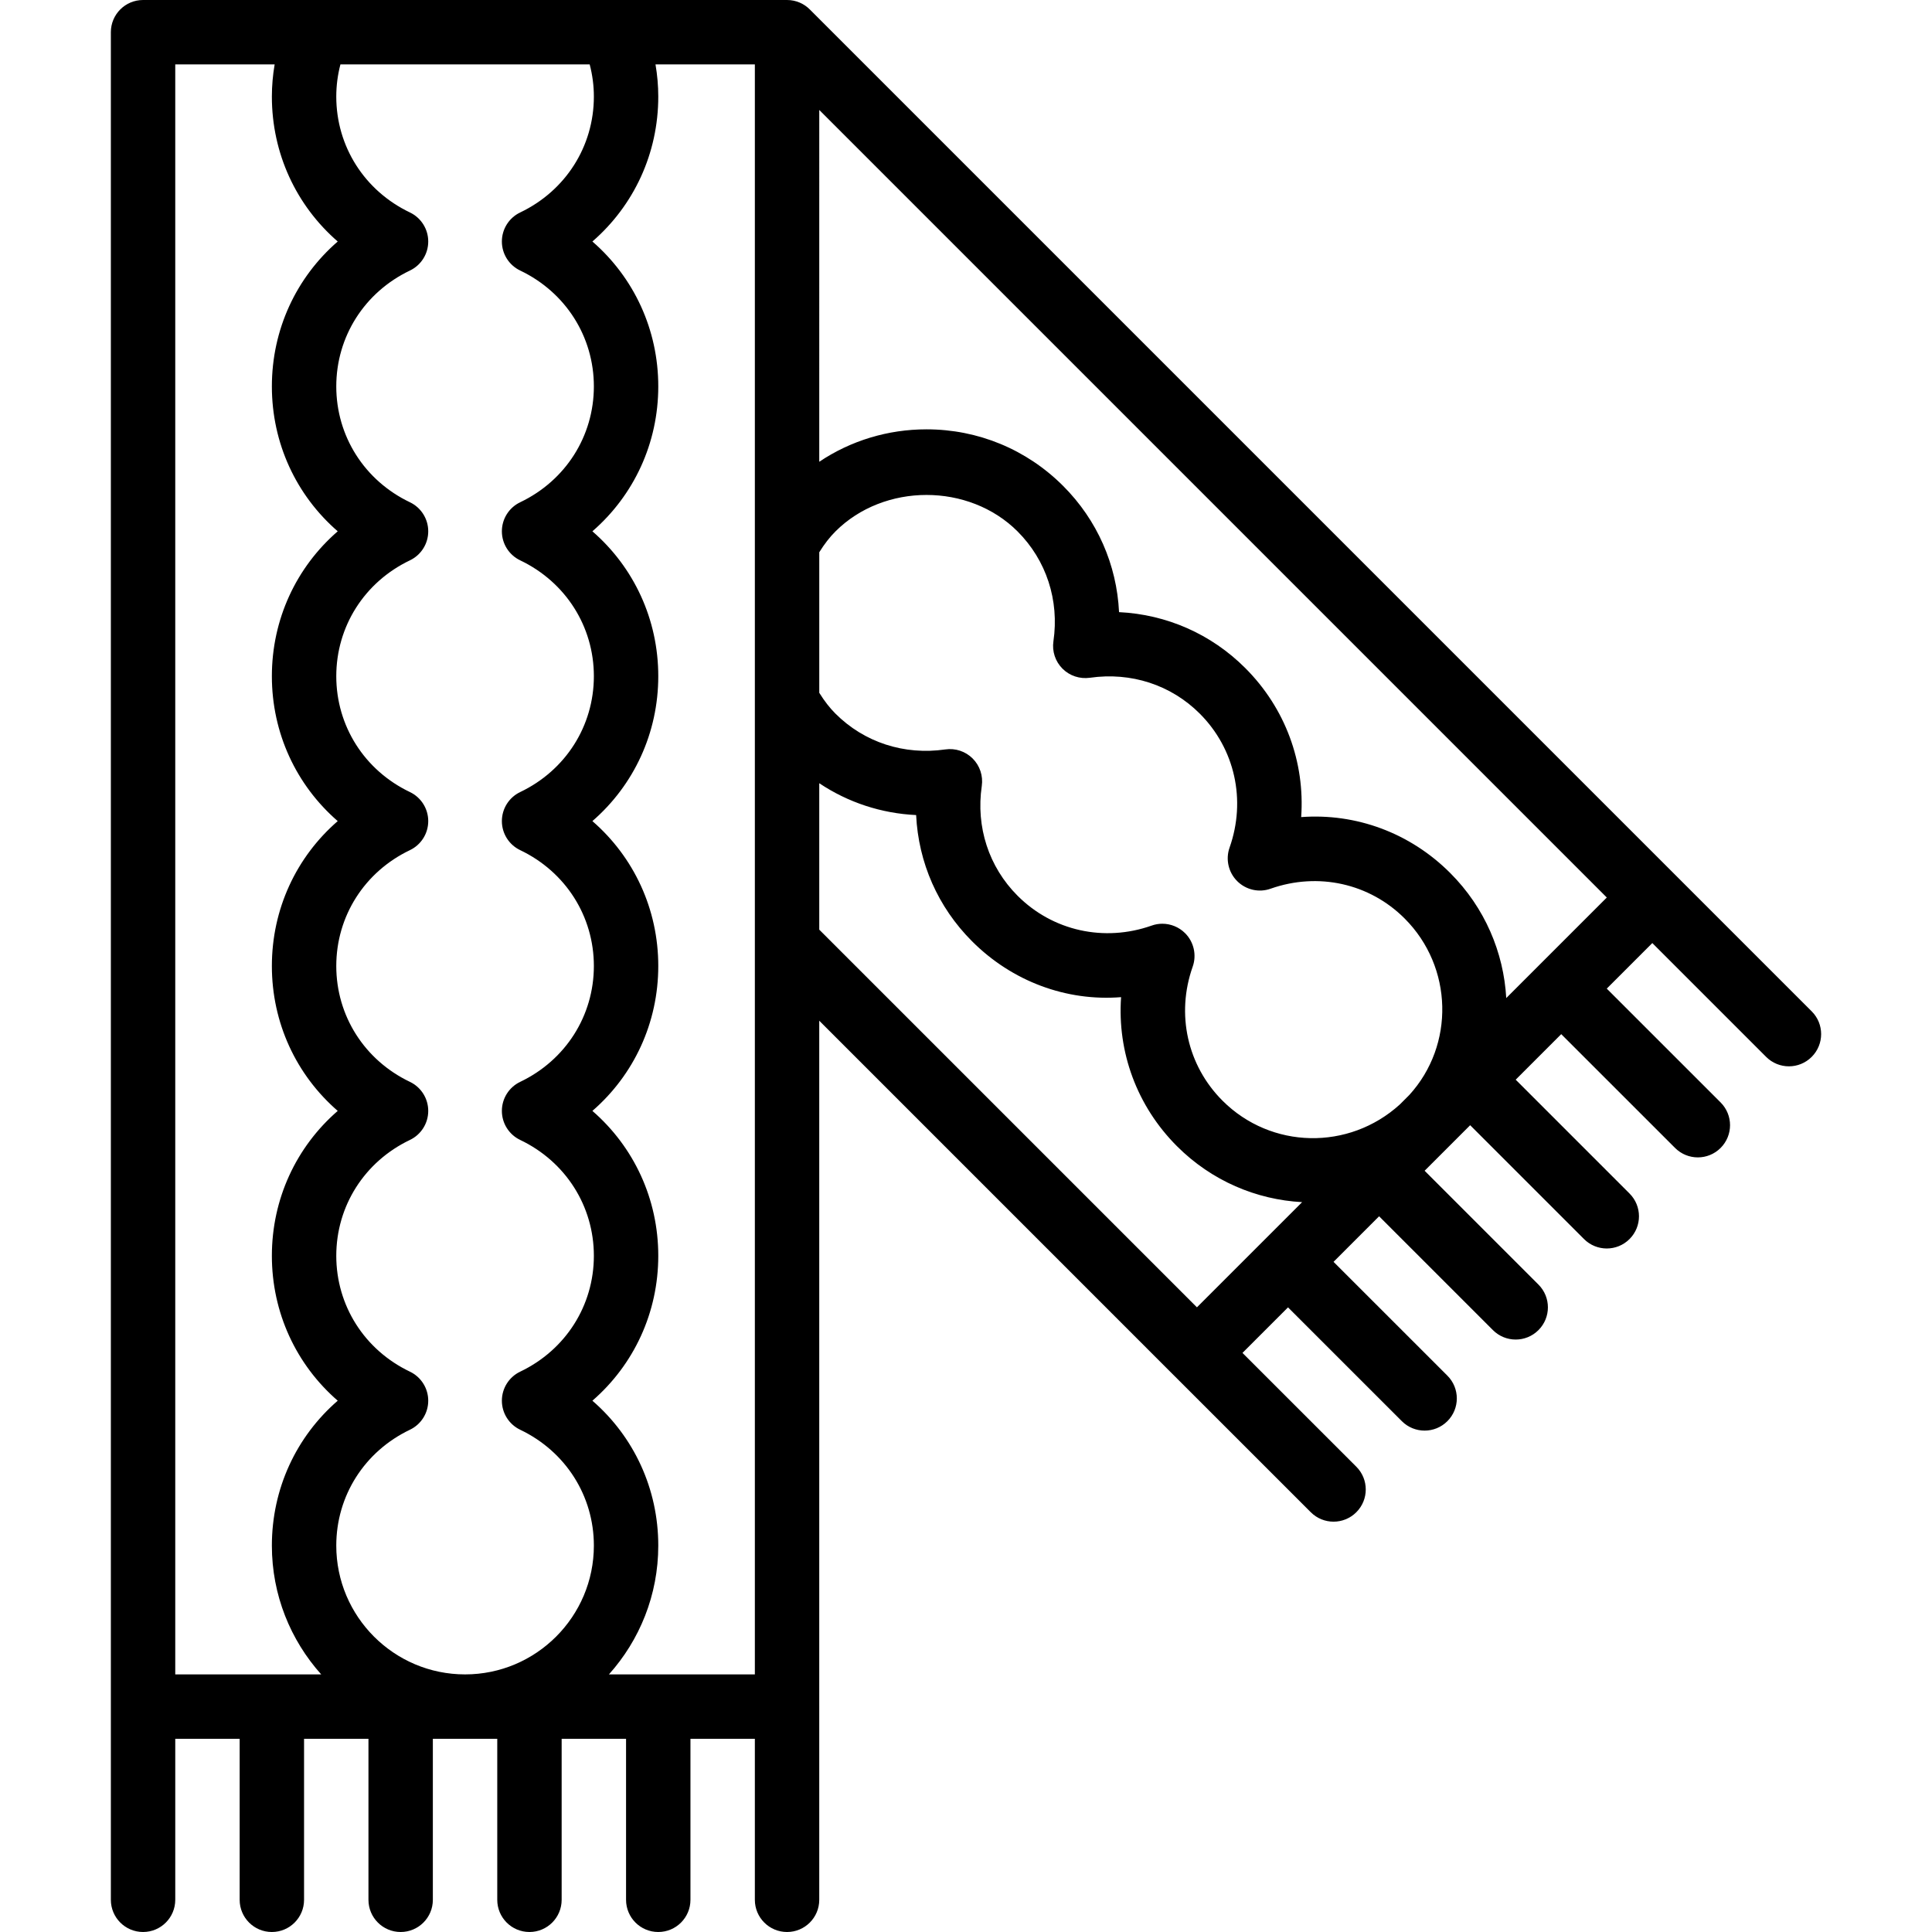 <?xml version="1.0" encoding="iso-8859-1"?>
<!-- Uploaded to: SVG Repo, www.svgrepo.com, Generator: SVG Repo Mixer Tools -->
<svg fill="#000000" height="800px" width="800px" version="1.1" id="Layer_1" xmlns="http://www.w3.org/2000/svg" xmlns:xlink="http://www.w3.org/1999/xlink" 
	 viewBox="0 0 512 512" xml:space="preserve">
<g>
	<g>
		<path d="M480.12,268.017l-36.207-36.207c-0.003-0.003-0.006-0.005-0.009-0.008L214.729,2.626C213.175,1.01,210.996,0,208.578,0
			h-46.263h-78.14H37.911c-4.71,0-8.533,3.814-8.533,8.533v443.733c0,0.006,0.001,0.011,0.001,0.017v51.183
			c0,4.719,3.823,8.533,8.533,8.533c4.71,0,8.533-3.814,8.533-8.533V460.8h17.067v42.667c0,4.719,3.823,8.533,8.533,8.533
			s8.533-3.814,8.533-8.533V460.8h17.067v42.667c0,4.719,3.823,8.533,8.533,8.533c4.71,0,8.533-3.814,8.533-8.533V460.8h17.067
			v42.667c0,4.719,3.823,8.533,8.533,8.533s8.533-3.814,8.533-8.533V460.8h17.067v42.667c0,4.719,3.823,8.533,8.533,8.533
			c4.71,0,8.533-3.814,8.533-8.533V460.8h17.067v42.667c0,4.719,3.823,8.533,8.533,8.533s8.533-3.814,8.533-8.533v-51.2
			c0-0.006-0.001-0.011-0.001-0.017v-181.75l94.055,94.063c0.014,0.014,0.029,0.025,0.043,0.039l36.165,36.157
			c1.664,1.664,3.849,2.5,6.033,2.5s4.369-0.836,6.033-2.5c3.337-3.336,3.337-8.73,0-12.066l-30.168-30.161l12.067-12.067
			l30.168,30.161c1.664,1.664,3.849,2.5,6.033,2.5c2.185,0,4.369-0.836,6.033-2.5c3.336-3.336,3.336-8.73,0-12.066l-30.168-30.161
			l12.073-12.073l30.167,30.167c1.664,1.664,3.849,2.5,6.033,2.5s4.369-0.836,6.033-2.5c3.337-3.337,3.337-8.73,0-12.066
			l-30.167-30.167l12.069-12.069l30.169,30.169c1.664,1.664,3.849,2.5,6.033,2.5c2.185,0,4.369-0.836,6.033-2.5
			c3.336-3.336,3.336-8.73,0-12.066l-30.169-30.169l12.068-12.068l30.168,30.161c1.664,1.664,3.849,2.5,6.033,2.5
			s4.369-0.836,6.033-2.5c3.337-3.336,3.337-8.73,0-12.066l-30.168-30.161l12.073-12.073l30.167,30.167
			c1.664,1.664,3.849,2.5,6.033,2.5c2.185,0,4.369-0.836,6.033-2.5C483.456,276.746,483.456,271.353,480.12,268.017z
			 M156.273,17.067c0.734,2.79,1.109,5.649,1.109,8.533c0,13.184-7.484,24.951-19.524,30.703c-2.97,1.417-4.855,4.412-4.855,7.697
			s1.886,6.281,4.855,7.697c12.041,5.751,19.524,17.519,19.524,30.703c0,13.184-7.484,24.951-19.524,30.703
			c-2.97,1.417-4.855,4.412-4.855,7.697s1.886,6.281,4.855,7.697c12.041,5.751,19.524,17.519,19.524,30.703
			s-7.484,24.951-19.524,30.703c-2.97,1.417-4.855,4.412-4.855,7.697s1.886,6.281,4.855,7.697
			c12.041,5.751,19.524,17.519,19.524,30.703c0,13.184-7.484,24.951-19.524,30.703c-2.97,1.417-4.855,4.412-4.855,7.697
			s1.886,6.281,4.855,7.697c12.041,5.751,19.524,17.519,19.524,30.703c0,13.184-7.484,24.951-19.524,30.703
			c-2.97,1.417-4.855,4.412-4.855,7.697s1.886,6.281,4.855,7.697c12.041,5.751,19.524,17.519,19.524,30.703
			c0,18.825-15.317,34.133-34.133,34.133c-18.825,0-34.133-15.309-34.133-34.133c0-13.184,7.475-24.951,19.516-30.703
			c2.97-1.417,4.855-4.412,4.855-7.697s-1.886-6.281-4.855-7.697c-12.041-5.751-19.516-17.519-19.516-30.703
			c0-13.184,7.475-24.951,19.516-30.703c2.97-1.417,4.855-4.412,4.855-7.697s-1.886-6.281-4.855-7.697
			C96.591,280.951,89.116,269.184,89.116,256c0-13.184,7.475-24.951,19.516-30.703c2.97-1.417,4.855-4.412,4.855-7.697
			s-1.886-6.281-4.855-7.697c-12.041-5.751-19.516-17.519-19.516-30.703s7.475-24.951,19.516-30.703
			c2.97-1.417,4.855-4.412,4.855-7.697s-1.886-6.281-4.855-7.697c-12.041-5.751-19.516-17.519-19.516-30.703
			c0-13.184,7.475-24.951,19.516-30.703c2.97-1.417,4.855-4.412,4.855-7.697s-1.886-6.281-4.855-7.697
			C96.591,50.551,89.116,38.784,89.116,25.6c0-2.884,0.367-5.743,1.101-8.533H156.273z M46.445,17.067h26.34
			c-0.481,2.812-0.735,5.659-0.735,8.533c0,15.053,6.451,28.86,17.451,38.4c-11,9.54-17.451,23.347-17.451,38.4
			S78.5,131.26,89.5,140.8c-11,9.54-17.451,23.347-17.451,38.4S78.5,208.06,89.5,217.6c-11,9.54-17.451,23.347-17.451,38.4
			S78.5,284.86,89.5,294.4c-11,9.54-17.451,23.347-17.451,38.4c0,15.053,6.451,28.86,17.451,38.4
			c-11,9.54-17.451,23.347-17.451,38.4c0,13.105,4.952,25.069,13.075,34.133h-38.68V17.067z M200.045,443.733h-38.674
			c8.125-9.065,13.078-21.029,13.078-34.133c0-15.053-6.46-28.86-17.459-38.4c10.999-9.54,17.459-23.347,17.459-38.4
			c0-15.053-6.46-28.86-17.459-38.4c10.999-9.54,17.459-23.347,17.459-38.4s-6.46-28.86-17.459-38.4
			c10.999-9.54,17.459-23.347,17.459-38.4s-6.46-28.86-17.459-38.4c10.999-9.54,17.459-23.347,17.459-38.4s-6.46-28.86-17.459-38.4
			c10.999-9.54,17.459-23.347,17.459-38.4c0-2.874-0.255-5.722-0.736-8.533h26.332V443.733z M217.112,207.564
			c7.621,5.091,16.439,7.998,25.671,8.436c0.606,12.578,5.76,24.388,14.822,33.451c10.641,10.65,25.011,15.957,39.492,14.805
			c-1.024,14.532,4.173,28.86,14.814,39.501c9.204,9.204,21.053,14.167,33.164,14.825L317.2,346.454L217.112,246.367V207.564z
			 M281.575,177.207c1.903,1.903,4.591,2.782,7.262,2.406c10.88-1.562,21.487,1.877,29.107,9.498
			c9.318,9.318,12.348,22.929,7.902,35.516c-1.092,3.098-0.307,6.545,2.014,8.875c2.33,2.321,5.786,3.123,8.883,2.005
			c12.578-4.42,26.189-1.417,35.507,7.91c12.86,12.868,13.286,33.527,1.246,46.746l-0.799,0.802l-1.73,1.73
			c-13.518,12.28-34.144,11.85-46.99-1.004c-9.327-9.327-12.356-22.929-7.902-35.516c1.092-3.098,0.307-6.554-2.014-8.875
			c-1.63-1.621-3.806-2.5-6.033-2.5c-0.956,0-1.92,0.162-2.842,0.495c-12.578,4.429-26.197,1.417-35.516-7.91
			c-7.629-7.629-11.085-18.236-9.489-29.099c0.384-2.671-0.503-5.359-2.415-7.27c-1.894-1.903-4.591-2.799-7.262-2.406
			c-10.88,1.57-21.478-1.869-29.099-9.489c-1.519-1.519-2.91-3.302-4.292-5.521v-37.248c1.391-2.227,2.773-4.002,4.284-5.513
			c12.902-12.894,35.379-12.894,48.273,0c7.62,7.629,11.085,18.236,9.498,29.107C278.777,172.608,279.664,175.296,281.575,177.207z
			 M407.778,255.89c-0.022,0.022-0.046,0.04-0.068,0.062c-0.022,0.022-0.04,0.046-0.061,0.068l-8.476,8.475
			c-0.687-12.082-5.649-23.938-14.855-33.144c-10.633-10.641-24.943-15.889-39.492-14.814c1.024-14.524-4.173-28.851-14.814-39.492
			c-9.062-9.062-20.881-14.208-33.451-14.822c-0.606-12.561-5.76-24.388-14.822-33.451c-9.668-9.668-22.528-14.993-36.198-14.993
			c-10.274,0-20.086,3.005-28.427,8.594V29.142L425.82,237.85L407.778,255.89z"/>
	</g>
</g>
</svg>